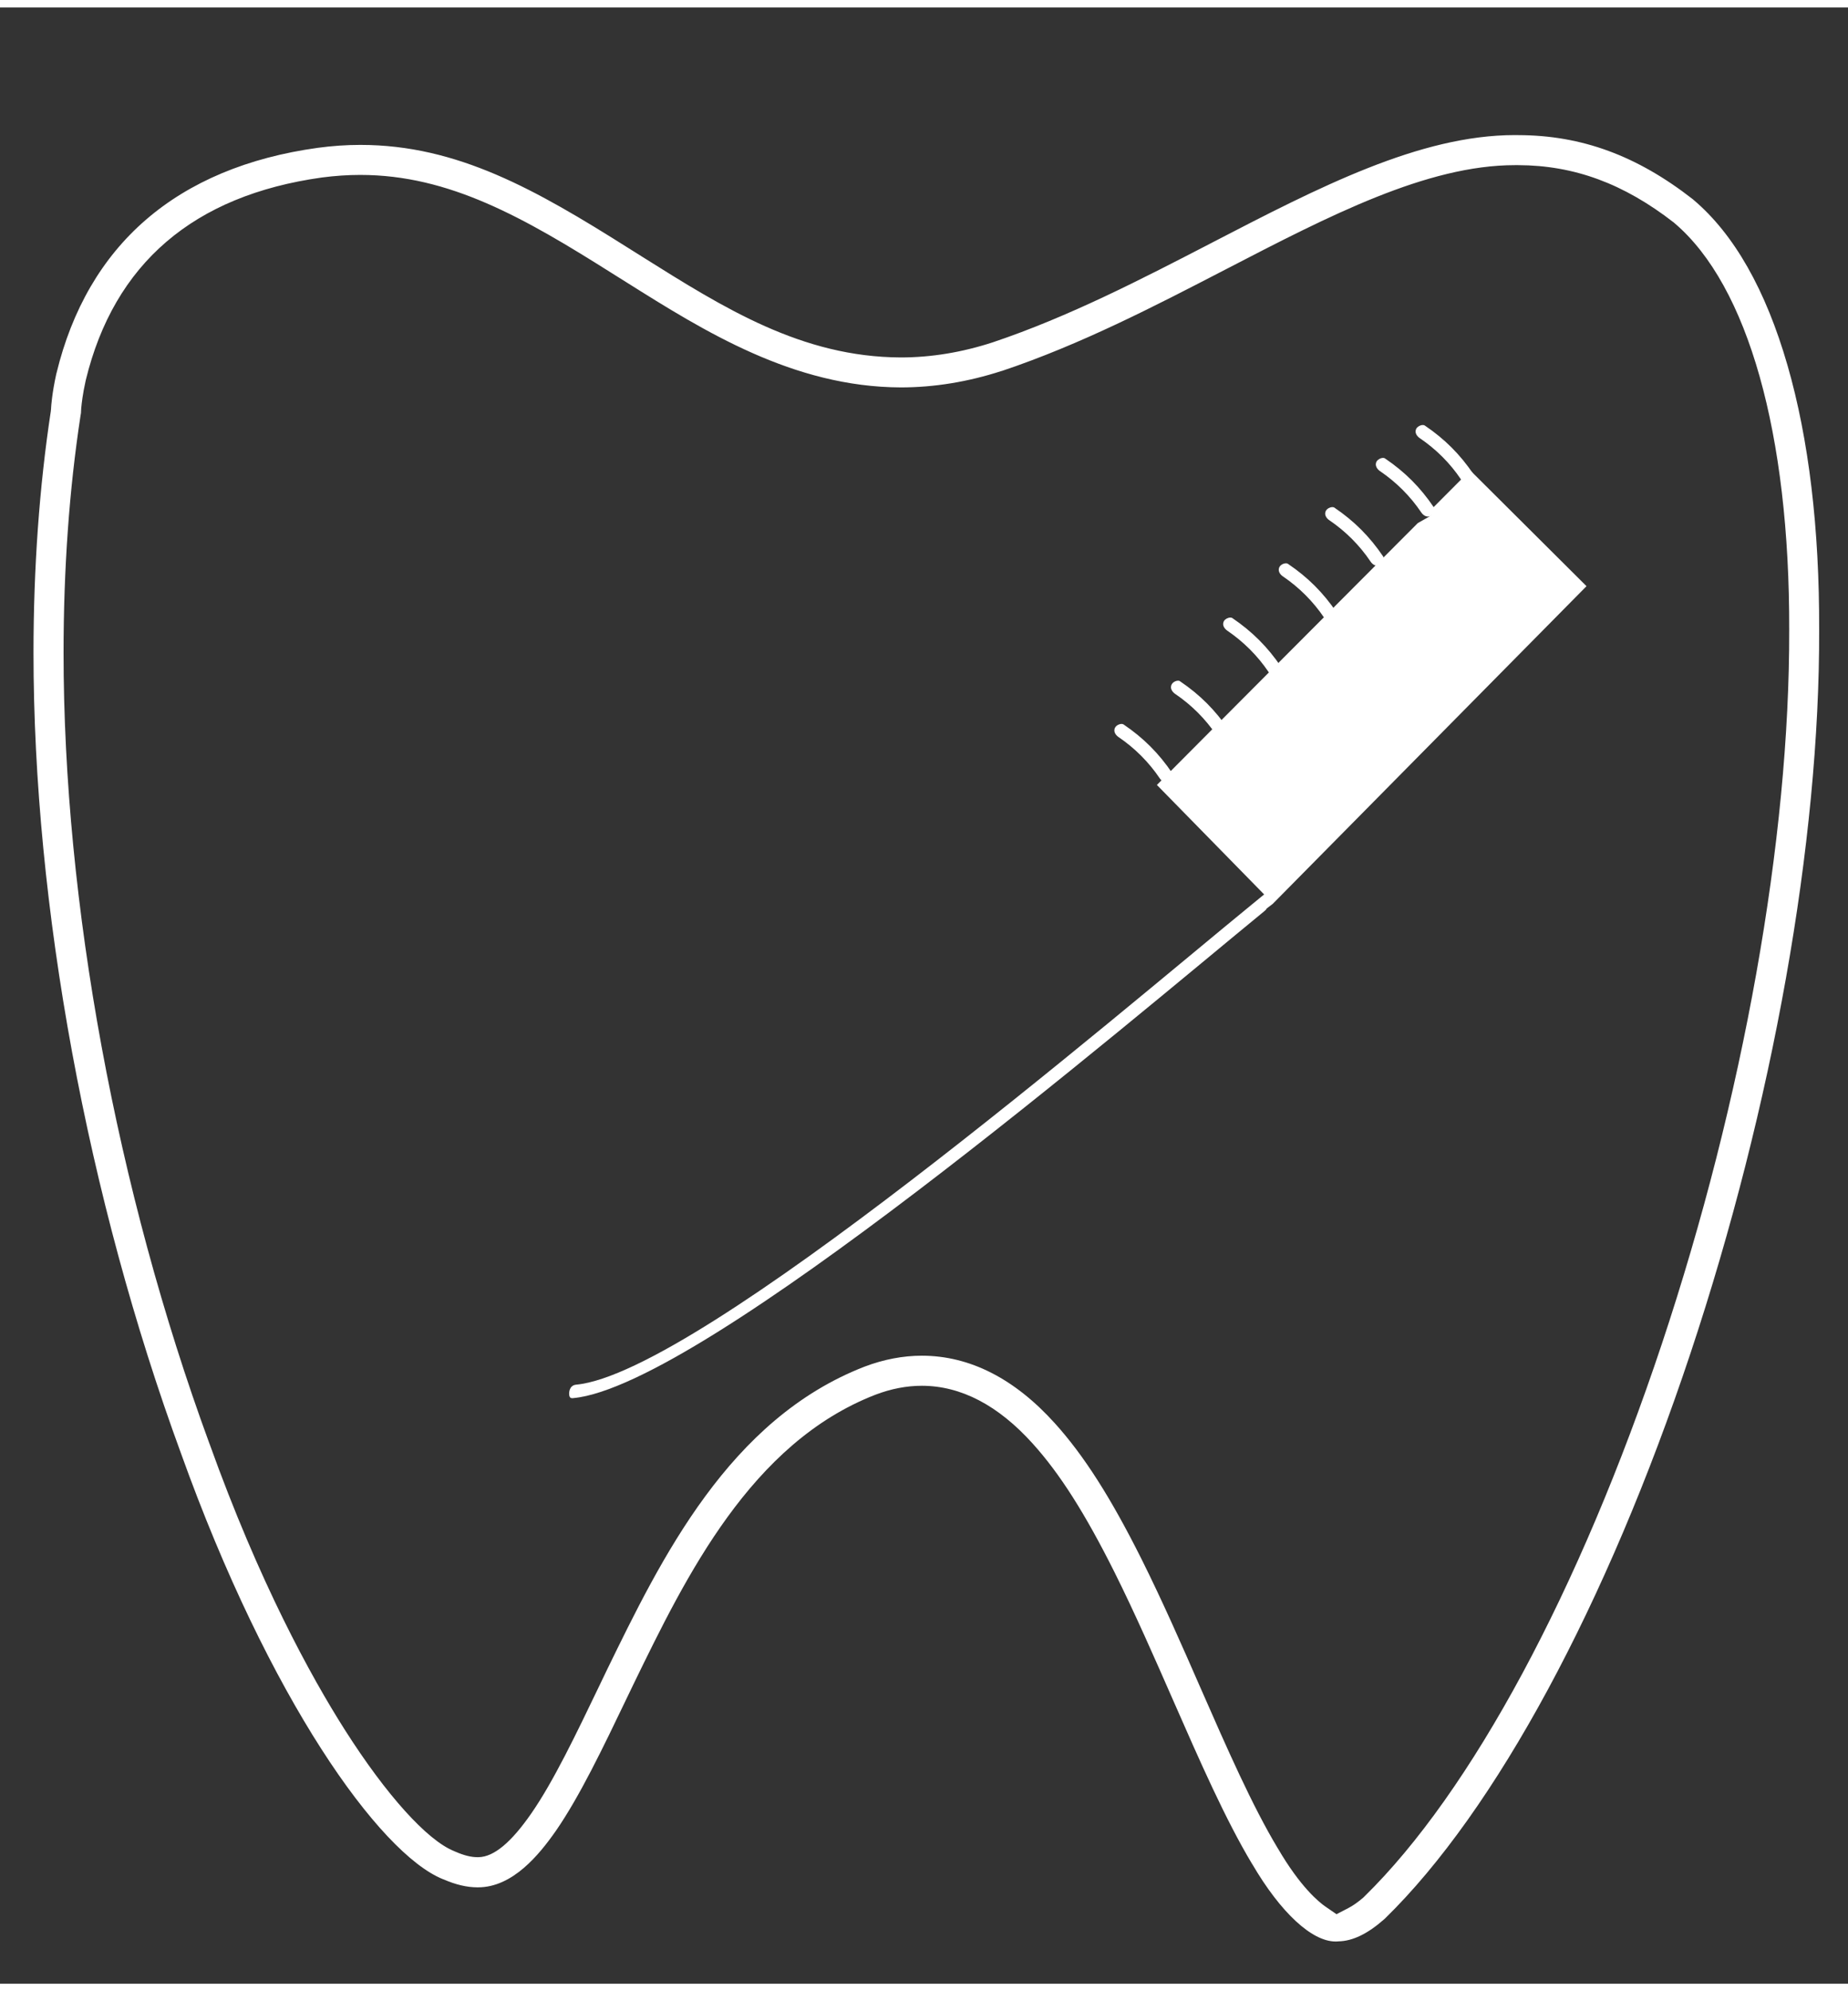 <?xml version="1.0" encoding="iso-8859-1"?>
<!-- Generator: Adobe Illustrator 16.0.0, SVG Export Plug-In . SVG Version: 6.00 Build 0)  -->
<!DOCTYPE svg PUBLIC "-//W3C//DTD SVG 1.1//EN" "http://www.w3.org/Graphics/SVG/1.1/DTD/svg11.dtd">
<svg version="1.1" xmlns="http://www.w3.org/2000/svg" xmlns:xlink="http://www.w3.org/1999/xlink" x="0px" y="0px" width="52px"
	 height="56px" viewBox="0 0 38 40.615" style="enable-background:new 0 0 38 40.615;" xml:space="preserve">
<rect x="0" y="0" width="38" height="40.615" fill="#333333" stroke="none"/>
<g id="&#x56FE;&#x5C42;_1">
	<g>
		<path style="fill:#fff;" d="M37.407,12.792c0.006-2.086-0.212-3.915-0.651-5.438c-0.448-1.552-1.099-2.697-1.934-3.402
			l-0.015-0.013c-1.146-0.894-2.284-1.313-3.584-1.316l-0.005-0.001c-0.023,0-0.045,0-0.067,0c-1.958,0-4.029,1.072-6.223,2.208
			l-0.005,0.003c-1.446,0.748-2.94,1.521-4.508,2.048c-0.631,0.206-1.267,0.311-1.892,0.311c-2.037-0.008-3.632-1.012-5.323-2.073
			l-0.02-0.013c0,0-0.195-0.123-0.257-0.161c-1.904-1.201-3.519-2.121-5.51-2.121h-0.01c-0.281,0-0.573,0.02-0.868,0.06
			C5.092,3.083,3.9,3.583,2.996,4.366c-0.899,0.778-1.517,1.84-1.835,3.152l-0.003,0.01C1.069,7.931,1.053,8.188,1.05,8.237V8.25
			L1.046,8.279v0.01c-0.237,1.557-0.357,3.23-0.357,4.972c-0.001,5.2,1.104,11.196,3.033,16.455c1.813,5.05,4.082,8.224,5.385,8.75
			L9.12,38.47c0.252,0.11,0.479,0.163,0.693,0.164H9.83c0.71,0,1.255-0.666,1.603-1.165c0.484-0.7,0.958-1.686,1.459-2.731
			l0.141-0.293c1.073-2.203,2.41-4.944,4.968-5.935c0.32-0.122,0.641-0.184,0.955-0.184c0.803,0.001,1.568,0.4,2.277,1.186
			c0.559,0.618,1.078,1.435,1.685,2.647c0.421,0.844,0.818,1.749,1.202,2.624c0.555,1.265,1.08,2.459,1.626,3.369l0.003,0.003
			c0.583,0.997,1.225,1.592,1.714,1.592h0.001c0.011,0,0.023-0.001,0.036-0.001l0.01-0.001l0.011-0.001
			c0.293-0.005,0.6-0.154,0.938-0.451l0.019-0.017c2.272-2.216,4.562-6.45,6.283-11.618C36.455,22.566,37.42,17.148,37.407,12.792z
			 M28.054,38.824l-0.009,0.009l-0.009,0.009c-0.111,0.096-0.216,0.169-0.312,0.219l-0.242,0.125l-0.224-0.154
			c-0.14-0.096-0.518-0.405-0.98-1.196l-0.003-0.004c-0.524-0.871-1.04-2.045-1.586-3.29l-0.004-0.009
			c-0.384-0.878-0.783-1.786-1.214-2.649c-0.634-1.266-1.183-2.125-1.779-2.786c-0.831-0.921-1.751-1.389-2.735-1.39
			c-0.389,0-0.786,0.076-1.177,0.224c-2.787,1.079-4.183,3.943-5.304,6.243l-0.142,0.296c-0.491,1.022-0.953,1.987-1.408,2.643
			c-0.415,0.598-0.769,0.893-1.083,0.9H9.816c-0.13,0-0.278-0.037-0.452-0.113l-0.025-0.011c-0.557-0.223-1.396-1.154-2.247-2.491
			c-0.704-1.108-1.759-3.028-2.784-5.882l-0.006-0.015C2.397,24.31,1.306,18.391,1.307,13.26c0-1.71,0.116-3.35,0.349-4.873
			l0.009-0.052L1.67,8.234l0.001-0.005C1.679,8.14,1.7,7.944,1.762,7.667l0.002-0.009c0.583-2.396,2.216-3.795,4.854-4.164
			C6.887,3.459,7.15,3.441,7.402,3.441h0.01c1.826,0,3.363,0.878,5.181,2.026l0.278,0.174c1.611,1.012,3.437,2.158,5.65,2.167
			c0.687,0,1.385-0.114,2.075-0.338L20.6,7.47l0.012-0.004c1.613-0.541,3.13-1.327,4.602-2.089c2.123-1.099,4.128-2.137,5.937-2.137
			c0.014,0,0.067,0,0.067,0c1.154,0.004,2.17,0.379,3.2,1.179l0.009,0.007l0.007,0.007c1.51,1.283,2.368,4.331,2.357,8.358
			c0.011,4.292-0.942,9.641-2.618,14.672C32.484,32.531,30.254,36.672,28.054,38.824z"/>
		<g>
			<path style="fill:#fff;" d="M30.232,9.513l-0.934,0.937l0.17-0.053c0.027-0.043,0.034-0.098,0.015-0.125
				c-0.276-0.409-0.595-0.728-1.003-1.004c-0.004-0.003-0.016-0.011-0.041-0.011c-0.05,0-0.107,0.032-0.131,0.071
				c-0.05,0.086,0.018,0.166,0.067,0.199c0.336,0.228,0.623,0.514,0.85,0.85c0.036,0.053,0.088,0.085,0.137,0.085
				c0.02,0,0.039-0.006,0.056-0.014l0.01-0.008l0.016-0.008l-0.29,0.164l-1.711,1.715h0.001L26.4,13.357l0,0l-1.274,1.278
				l-1.337,1.343l2.205,2.25l-0.261,0.214c-2.689,2.196-11.349,9.622-13.884,9.861c-0.153,0.014-0.146,0.182-0.146,0.189
				c0.003,0.089,0.042,0.089,0.069,0.089l0,0c0.007,0,0.013-0.001,0.02-0.002c2.655-0.25,11.423-7.727,14.215-10.014
				c0.021-0.017,0.036-0.035,0.038-0.047l0.125-0.095l6.453-6.53L30.232,9.513z"/>
			<path style="fill:#fff;" d="M25.299,12.538c-0.05,0-0.107,0.031-0.13,0.07c-0.051,0.087,0.018,0.165,0.066,0.198
				c0.336,0.229,0.623,0.515,0.85,0.85c0.036,0.053,0.088,0.084,0.137,0.084c0.003,0,0.005,0,0.008,0l0.109-0.008l0.014-0.125
				c0.003-0.023-0.001-0.041-0.009-0.055c-0.277-0.409-0.596-0.727-1.004-1.004C25.336,12.545,25.324,12.538,25.299,12.538z"/>
			<path style="fill:#fff;" d="M26.484,11.434c-0.004-0.003-0.016-0.011-0.041-0.011c-0.05,0-0.107,0.03-0.131,0.071
				c-0.05,0.086,0.018,0.165,0.067,0.197c0.336,0.228,0.623,0.515,0.85,0.851c0.035,0.052,0.087,0.084,0.136,0.085l0.129,0.001
				l0.004-0.147c0.001-0.018-0.003-0.032-0.009-0.043C27.212,12.029,26.893,11.71,26.484,11.434z"/>
			<path style="fill:#fff;" d="M24.226,13.835c-0.05,0-0.107,0.031-0.13,0.072c-0.051,0.086,0.018,0.165,0.066,0.198
				c0.337,0.228,0.624,0.514,0.851,0.85c0.023,0.035,0.055,0.062,0.089,0.076l0.289,0.115l-0.117-0.286
				c-0.001-0.003-0.002-0.005-0.005-0.008c-0.276-0.409-0.595-0.728-1.003-1.004C24.261,13.843,24.25,13.835,24.226,13.835z"/>
			<path style="fill:#fff;" d="M29.297,8.591c-0.004-0.003-0.015-0.01-0.041-0.01c-0.05,0-0.106,0.031-0.13,0.07
				c-0.051,0.087,0.018,0.165,0.066,0.198c0.337,0.228,0.624,0.514,0.851,0.851c0.035,0.052,0.086,0.084,0.135,0.084
				c0.014,0,0.027-0.003,0.042-0.009l0.012,0.019l0.046-0.062c0.034-0.045,0.044-0.106,0.023-0.137
				C30.025,9.186,29.706,8.867,29.297,8.591z"/>
			<path style="fill:#fff;" d="M23.062,14.724c-0.05,0-0.106,0.031-0.13,0.071c-0.051,0.086,0.018,0.165,0.067,0.198
				c0.336,0.228,0.623,0.515,0.85,0.851c0.036,0.052,0.088,0.084,0.136,0.084c0.009,0,0.018-0.001,0.026-0.003l0.077-0.02
				l0.024-0.088c0.004-0.015,0.011-0.053-0.005-0.078c-0.276-0.409-0.595-0.728-1.003-1.004
				C23.099,14.732,23.087,14.724,23.062,14.724z"/>
		</g>
		<path style="fill:#fff;" d="M27.438,10.278c-0.004-0.002-0.015-0.01-0.041-0.01c-0.05,0-0.106,0.031-0.13,0.071
			c-0.051,0.087,0.018,0.166,0.067,0.198c0.336,0.228,0.622,0.514,0.85,0.852c0.035,0.052,0.086,0.084,0.135,0.084
			c0.021,0,0.042-0.006,0.063-0.019c0.031-0.018,0.058-0.058,0.068-0.099c0.003-0.017,0.007-0.049-0.008-0.072
			C28.166,10.875,27.847,10.555,27.438,10.278z"/>
	</g>
</g>
<g id="&#x56FE;&#x5C42;_2">
</g>
</svg>
